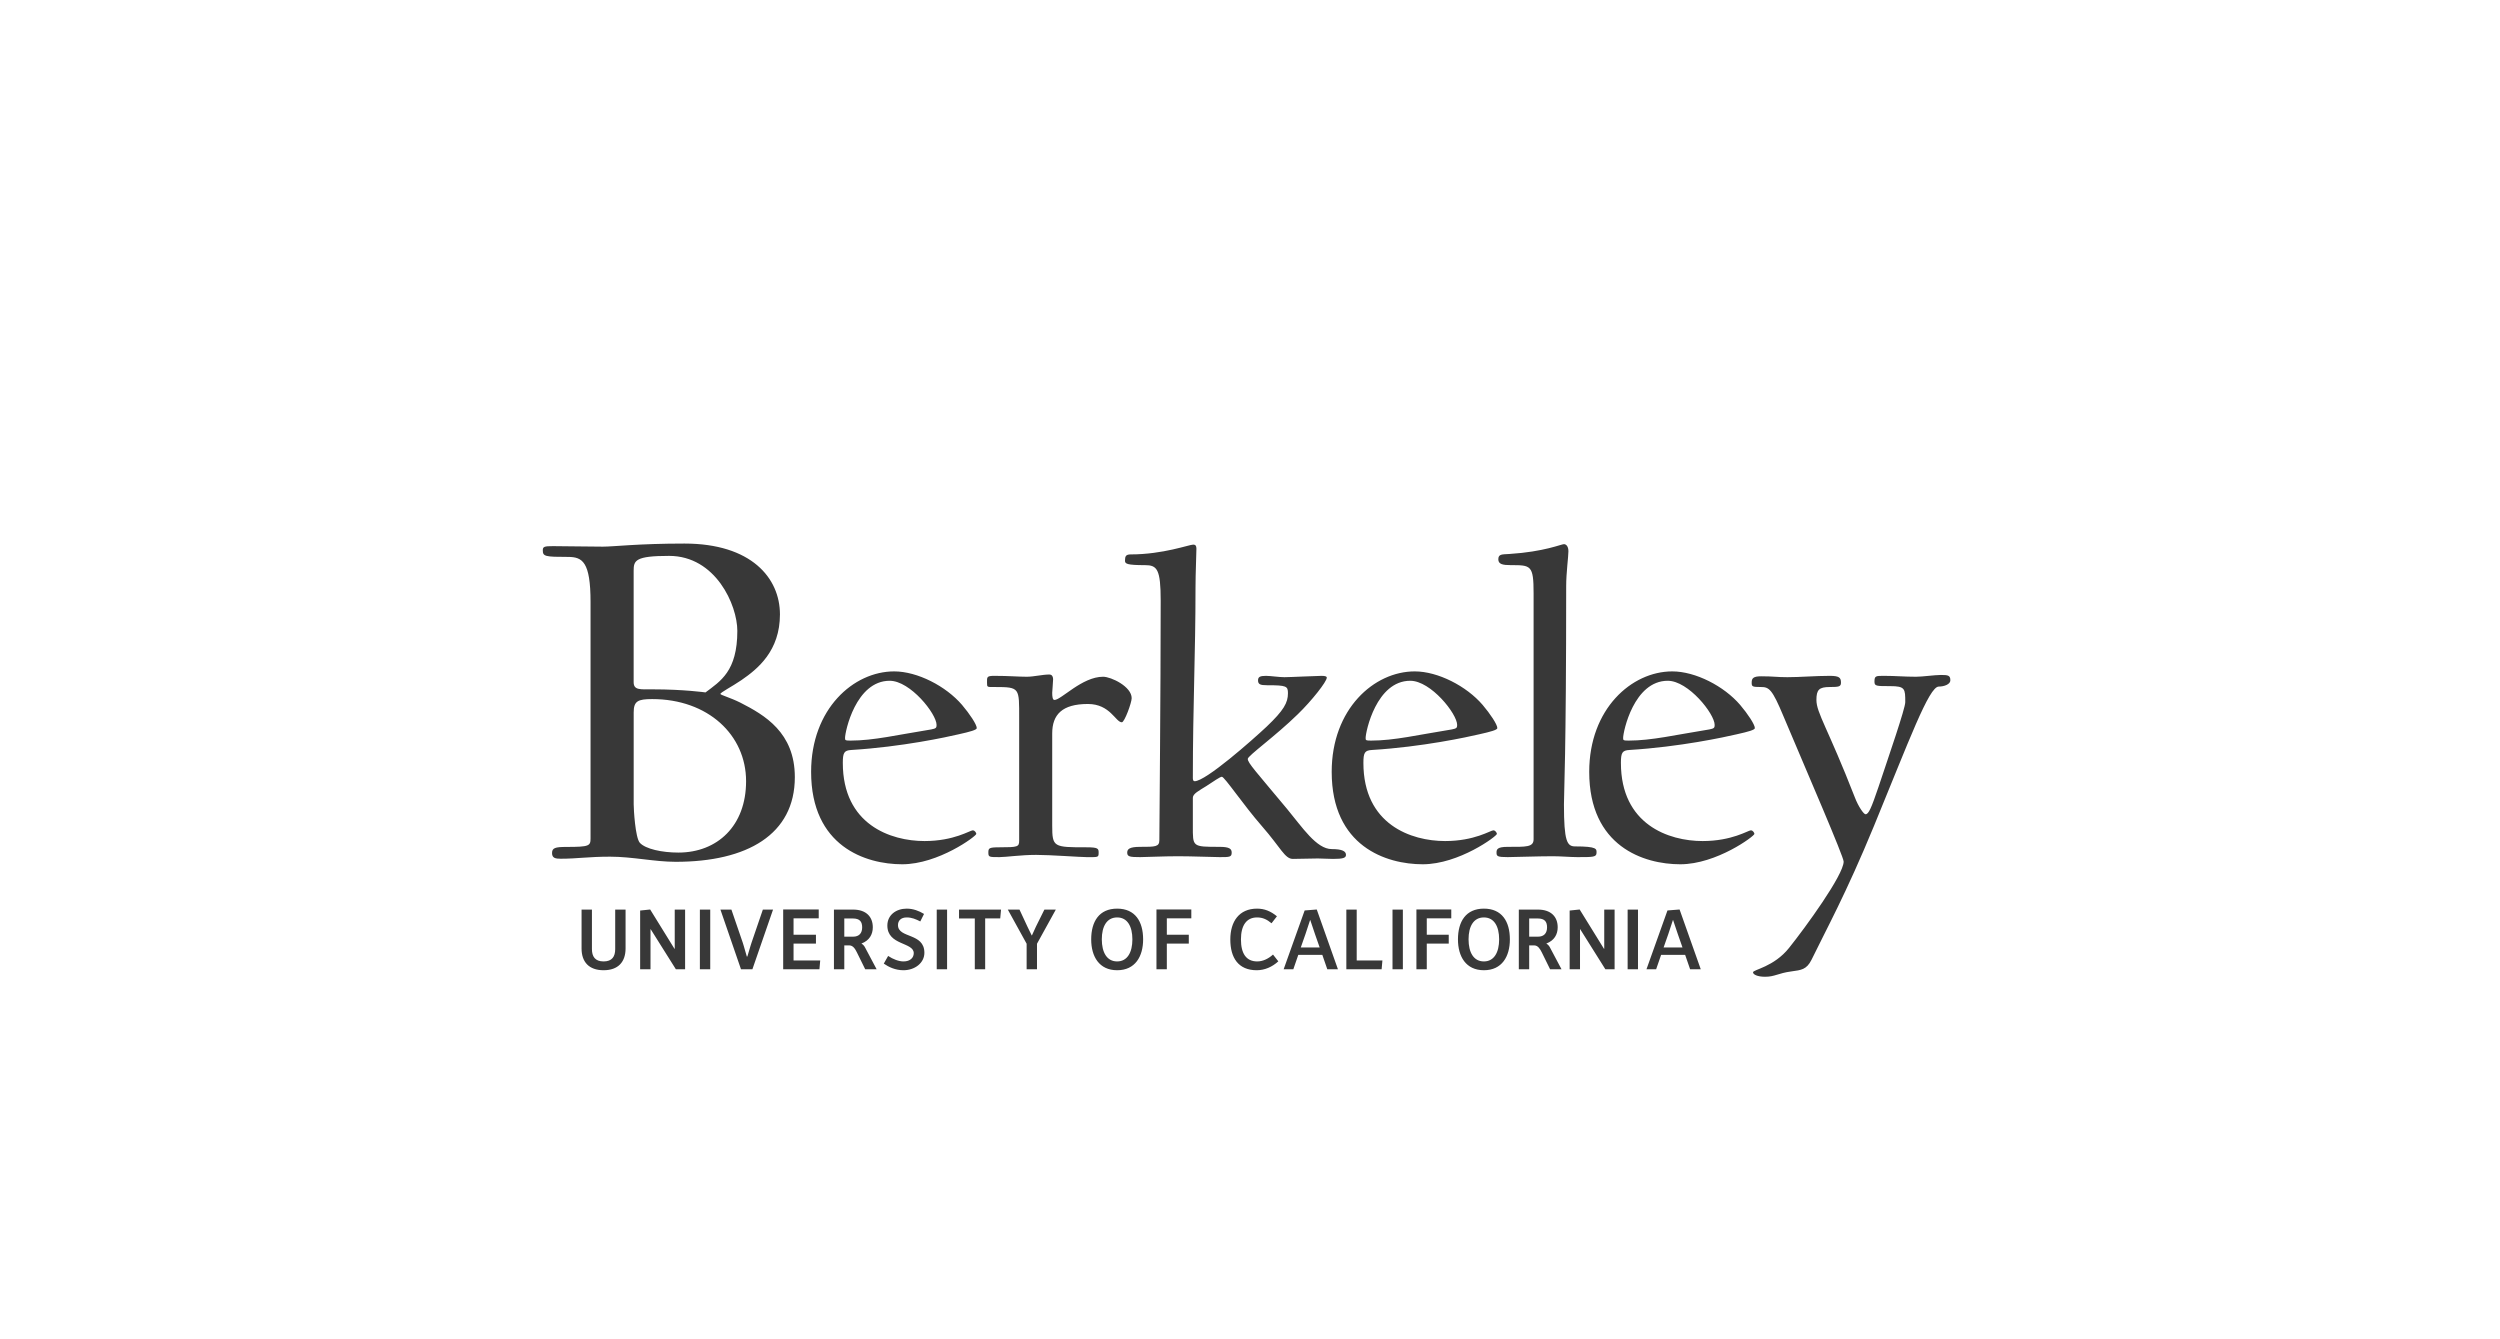<svg width="224" height="120" viewBox="0 0 224 120" fill="none" xmlns="http://www.w3.org/2000/svg">
<path d="M61.328 48.703C57.19 48.703 54.982 48.98 54.016 48.98C52.406 48.98 50.981 48.934 49.555 48.934C48.773 48.934 48.635 48.98 48.635 49.302C48.635 49.853 48.819 49.9 50.889 49.9C52.176 49.9 52.913 50.314 52.913 53.947V75.103C52.913 75.792 52.82 75.885 50.751 75.885C49.739 75.885 49.463 75.976 49.463 76.436C49.463 76.896 49.785 76.942 50.245 76.942C51.717 76.942 52.728 76.758 54.66 76.758C56.683 76.758 58.615 77.218 60.547 77.218C66.94 77.218 71.217 74.781 71.217 69.63C71.217 65.629 68.503 64.065 66.341 62.96C65.422 62.5 64.548 62.271 64.548 62.179C64.548 62.041 65.56 61.535 66.434 60.937C67.906 59.925 69.883 58.315 69.883 55.05C69.883 51.784 67.308 48.703 61.328 48.703L61.328 48.703ZM140.13 48.756C139.89 48.756 138.37 49.436 135.25 49.636C134.57 49.676 134.249 49.636 134.249 50.116C134.249 50.556 134.65 50.636 135.37 50.636C137.17 50.636 137.41 50.636 137.41 53.156V75.197C137.41 75.918 136.73 75.878 135.09 75.878C134.129 75.878 134.089 76.118 134.089 76.398C134.089 76.718 134.169 76.798 135.09 76.798C135.65 76.798 137.77 76.719 139.13 76.719C139.851 76.719 140.73 76.798 141.33 76.798C142.77 76.798 143.05 76.798 143.05 76.398C143.05 76.078 143.13 75.838 141.13 75.838C140.41 75.838 140.13 75.398 140.13 72.078C140.13 70.917 140.33 67.758 140.33 52.516C140.33 51.316 140.53 49.876 140.53 49.395C140.53 48.955 140.33 48.756 140.13 48.756L140.13 48.756ZM106.919 48.796C106.559 48.796 104.198 49.675 101.319 49.675C100.878 49.675 100.799 49.836 100.799 50.236C100.799 50.516 100.959 50.637 102.598 50.637C103.678 50.637 103.998 50.997 103.998 53.836C103.998 62.277 103.878 74.118 103.878 75.278C103.878 75.878 103.518 75.878 102.158 75.878C101.198 75.878 100.998 76.078 100.998 76.398C100.998 76.758 101.238 76.798 102.158 76.798C102.718 76.798 104.199 76.719 105.559 76.719C106.839 76.719 108.679 76.798 109.279 76.798C110.159 76.798 110.359 76.798 110.359 76.398C110.359 76.078 110.199 75.878 109.279 75.878C106.799 75.878 106.879 75.878 106.879 73.998V71.478C106.879 71.118 107.439 70.838 108.079 70.437C108.759 69.997 109.318 69.598 109.479 69.598C109.719 69.598 111.4 72.118 113.08 74.038C114.759 75.958 115.12 76.958 115.84 76.958C116.4 76.958 117.6 76.918 118.08 76.918C118.44 76.918 118.96 76.958 119.44 76.958C120.32 76.958 120.6 76.878 120.6 76.598C120.6 76.278 120.28 76.078 119.32 76.078C117.96 76.078 116.68 74.118 115.319 72.478C112.52 69.117 111.8 68.358 111.8 67.997C111.8 67.717 114.28 65.958 116.281 63.997C117.52 62.797 118.88 61.078 118.88 60.717C118.88 60.597 118.72 60.557 118.4 60.557C117.921 60.557 115.6 60.676 115.08 60.676C114.6 60.676 113.84 60.557 113.44 60.557C112.92 60.557 112.72 60.637 112.72 60.957C112.72 61.318 112.92 61.397 113.52 61.397C115.28 61.397 115.4 61.477 115.4 62.117C115.4 62.957 115.04 63.637 113.48 65.117C112.2 66.318 108.039 69.998 107.039 69.998C106.919 69.998 106.879 69.877 106.879 69.717C106.879 63.197 107.118 58.717 107.118 52.636C107.118 51.356 107.199 49.675 107.199 49.156C107.199 48.916 107.119 48.796 106.919 48.796L106.919 48.796ZM59.948 49.807C64.133 49.807 66.065 54.223 66.065 56.523C66.065 60.156 64.547 61.029 63.214 62.041C63.214 62.041 61.282 61.765 58.477 61.765C57.372 61.765 56.775 61.857 56.775 61.121V51.141C56.775 50.221 56.913 49.807 59.948 49.807L59.948 49.807ZM80.117 60.157C76.477 60.157 72.676 63.517 72.676 69.157C72.676 75.838 77.557 77.439 80.837 77.439C84.077 77.439 87.477 74.918 87.477 74.718C87.477 74.638 87.357 74.398 87.157 74.398C86.918 74.398 85.478 75.358 82.837 75.358C79.797 75.358 75.516 73.878 75.516 68.357C75.516 67.438 75.636 67.237 76.277 67.198C80.837 66.918 84.837 66.038 85.877 65.797C86.958 65.557 87.518 65.397 87.518 65.237C87.518 64.917 86.877 63.957 86.197 63.157C84.757 61.477 82.197 60.157 80.117 60.157L80.117 60.157ZM126.761 60.157C123.121 60.157 119.32 63.517 119.32 69.157C119.32 75.838 124.201 77.439 127.481 77.439C130.721 77.439 134.122 74.918 134.122 74.718C134.122 74.638 134.001 74.398 133.801 74.398C133.561 74.398 132.121 75.358 129.481 75.358C126.441 75.358 122.161 73.878 122.161 68.357C122.161 67.438 122.281 67.237 122.921 67.198C127.481 66.918 131.481 66.038 132.521 65.797C133.601 65.557 134.162 65.397 134.162 65.237C134.162 64.917 133.522 63.957 132.842 63.157C131.401 61.477 128.841 60.157 126.761 60.157L126.761 60.157ZM149.834 60.157C146.194 60.157 142.394 63.517 142.394 69.157C142.394 75.838 147.274 77.439 150.554 77.439C153.794 77.439 157.195 74.918 157.195 74.718C157.195 74.638 157.074 74.398 156.875 74.398C156.635 74.398 155.195 75.358 152.554 75.358C149.514 75.358 145.234 73.878 145.234 68.357C145.234 67.438 145.354 67.237 145.994 67.198C150.554 66.918 154.555 66.038 155.595 65.797C156.675 65.557 157.235 65.397 157.235 65.237C157.235 64.917 156.595 63.957 155.915 63.157C154.475 61.477 151.915 60.157 149.835 60.157L149.834 60.157ZM94.038 60.436C93.397 60.436 92.637 60.636 91.997 60.636C91.197 60.636 90.437 60.556 89.077 60.556C88.396 60.556 88.437 60.676 88.437 61.157C88.437 61.597 88.436 61.557 89.157 61.557C91.397 61.557 91.317 61.637 91.317 64.357V75.318C91.317 75.878 91.197 75.918 89.557 75.918C88.597 75.918 88.557 75.998 88.557 76.398C88.557 76.798 88.636 76.798 89.557 76.798C90.117 76.798 91.477 76.598 92.837 76.598C94.118 76.598 96.798 76.798 97.358 76.798C98.398 76.798 98.438 76.838 98.438 76.398C98.438 76.037 98.398 75.918 97.358 75.918C94.398 75.918 94.278 75.917 94.278 73.958V65.716C94.278 64.037 95.157 63.077 97.477 63.077C99.478 63.077 99.958 64.717 100.518 64.717C100.758 64.717 101.398 62.957 101.398 62.556C101.398 61.517 99.558 60.636 98.837 60.636C96.957 60.636 95.078 62.717 94.478 62.717C94.318 62.717 94.278 62.437 94.278 62.077C94.278 61.956 94.358 61.077 94.358 60.876C94.358 60.556 94.198 60.436 94.038 60.436L94.038 60.436ZM173.912 60.476C173.352 60.476 172.272 60.636 171.672 60.636C170.591 60.636 169.872 60.556 168.792 60.556C168.072 60.556 167.952 60.556 167.952 61.077C167.952 61.477 168.112 61.477 169.352 61.477C170.712 61.477 170.711 61.717 170.711 62.917C170.711 63.477 169.272 67.638 168.312 70.517C167.672 72.398 167.432 72.958 167.152 72.958C166.992 72.958 166.511 72.278 166.191 71.438C163.791 65.277 162.751 63.877 162.751 62.717C162.751 61.797 162.991 61.557 163.951 61.557C164.791 61.557 164.951 61.517 164.951 61.157C164.951 60.716 164.791 60.556 163.951 60.556C162.671 60.556 161.27 60.676 160.151 60.676C159.191 60.676 158.911 60.596 157.791 60.596C157.071 60.596 156.951 60.797 156.951 61.157C156.951 61.517 156.991 61.557 157.791 61.557C158.511 61.557 158.791 61.757 159.791 64.157C161.991 69.357 165.191 76.758 165.191 77.198C165.191 78.398 161.752 83.118 160.311 84.918C158.951 86.638 157.071 86.878 157.071 87.118C157.071 87.318 157.471 87.518 158.151 87.518C159.031 87.518 159.311 87.198 160.511 87.038C161.391 86.918 161.871 86.878 162.311 85.998C163.591 83.358 165.392 80.117 167.912 73.997C171.072 66.317 172.832 61.517 173.712 61.517C174.192 61.517 174.752 61.316 174.752 60.957C174.752 60.516 174.552 60.476 173.912 60.476V60.476ZM79.717 60.997C81.557 60.997 83.917 63.957 83.917 64.957C83.917 65.197 83.877 65.277 83.437 65.357C80.437 65.837 78.277 66.358 76.197 66.358C75.716 66.358 75.716 66.317 75.716 66.117C75.716 65.556 76.677 60.997 79.717 60.997L79.717 60.997ZM126.36 60.997C128.201 60.997 130.561 63.957 130.561 64.957C130.561 65.197 130.521 65.277 130.081 65.357C127.081 65.837 124.921 66.358 122.841 66.358C122.361 66.358 122.361 66.317 122.361 66.117C122.361 65.556 123.32 60.997 126.36 60.997L126.36 60.997ZM149.433 60.997C151.274 60.997 153.634 63.957 153.634 64.957C153.634 65.197 153.594 65.277 153.154 65.357C150.154 65.837 147.994 66.358 145.913 66.358C145.433 66.358 145.433 66.317 145.433 66.117C145.433 65.556 146.393 60.997 149.433 60.997L149.433 60.997ZM58.434 62.638C63.446 62.638 66.849 65.858 66.849 69.997C66.849 73.998 64.274 76.391 60.779 76.391C59.307 76.391 57.836 76.068 57.33 75.516C56.916 75.056 56.778 72.481 56.778 72.067V63.834C56.778 62.822 57.146 62.638 58.434 62.638L58.434 62.638ZM81.24 81.413C80.295 81.413 79.507 81.983 79.507 82.928C79.507 84.723 81.872 84.403 81.872 85.402C81.872 85.8 81.567 86.144 80.951 86.144C80.537 86.144 80.014 85.949 79.577 85.652L79.187 86.34C79.624 86.644 80.217 86.933 80.951 86.933C81.974 86.933 82.825 86.276 82.825 85.371C82.825 83.552 80.459 84.099 80.459 82.888C80.459 82.49 80.725 82.202 81.24 82.202C81.7 82.202 82.059 82.358 82.458 82.561L82.793 81.889C82.341 81.608 81.802 81.413 81.24 81.413L81.24 81.413ZM100.097 81.413C98.489 81.413 97.771 82.561 97.771 84.169C97.771 85.699 98.481 86.933 100.097 86.933C101.713 86.933 102.424 85.699 102.424 84.169C102.424 82.561 101.706 81.413 100.097 81.413ZM112.633 81.413C111.025 81.413 110.236 82.569 110.236 84.177C110.236 85.816 110.955 86.933 112.602 86.933C113.32 86.933 113.992 86.636 114.538 86.136L114.062 85.528C113.625 85.926 113.125 86.144 112.649 86.144C111.657 86.144 111.189 85.434 111.189 84.169C111.189 82.912 111.689 82.202 112.633 82.202C113.141 82.202 113.516 82.382 113.929 82.725L114.413 82.1C113.851 81.639 113.297 81.413 112.633 81.413L112.633 81.413ZM132.959 81.413C131.35 81.413 130.633 82.561 130.633 84.169C130.633 85.699 131.343 86.933 132.959 86.933C134.574 86.933 135.285 85.699 135.285 84.169C135.285 82.561 134.567 81.413 132.959 81.413ZM58.255 81.491L57.357 81.585V86.847H58.286V83.256H58.301L60.558 86.847H61.385V81.499H60.456V85.013H60.433L58.255 81.491L58.255 81.491ZM70.173 81.491V86.847H73.421L73.491 86.058H71.102V84.544H73.109V83.755H71.102V82.28H73.358V81.491H70.173ZM103.619 81.491V86.847H104.548V84.544H106.516V83.755H104.548V82.28H106.742V81.491H103.619ZM117.982 81.491L116.897 81.577L115.015 86.847H115.882L116.326 85.558H118.481L118.926 86.847H119.879L117.982 81.491H117.982ZM126.911 81.491V86.847H127.839V84.544H129.807V83.755H127.839V82.28H130.034V81.491H126.911ZM141.538 81.491L140.64 81.585V86.847H141.569V83.256H141.585L143.841 86.847H144.668V81.499H143.74V85.013H143.716L141.538 81.491V81.491ZM150.491 81.491L149.405 81.577L147.524 86.847H148.39L148.835 85.558H150.99L151.435 86.847H152.388L150.491 81.491H150.491ZM52.108 81.499V84.988C52.108 86.191 52.772 86.933 54.084 86.933C55.387 86.933 56.051 86.191 56.051 84.981V81.499H55.122V85.043C55.122 85.707 54.841 86.144 54.084 86.144C53.319 86.144 53.037 85.707 53.037 85.035V81.499H52.108H52.108ZM62.709 81.499V86.847H63.637V81.499H62.709ZM64.55 81.499L66.393 86.847H67.415L69.265 81.499H68.352L67.329 84.489C67.329 84.489 67.228 84.793 66.962 85.707H66.916C66.658 84.793 66.557 84.481 66.557 84.481L65.534 81.499H64.55H64.55ZM74.721 81.499V86.847H75.649V84.707H76.094C76.43 84.707 76.625 85.02 76.781 85.34L77.523 86.847H78.546L77.523 84.918C77.461 84.793 77.367 84.653 77.195 84.551V84.536C77.897 84.27 78.203 83.724 78.203 83.084C78.203 82.155 77.617 81.499 76.438 81.499H74.721H74.721ZM83.931 81.499V86.847H84.859V81.499H83.931ZM85.929 81.499V82.295H87.342V86.847H88.271V82.287H89.621L89.692 81.499H85.929ZM90.3 81.499L91.986 84.559V86.847H92.915V84.559L94.602 81.499H93.578L92.821 83.022C92.821 83.022 92.728 83.216 92.463 83.81H92.439C92.158 83.216 92.056 83.022 92.056 83.022L91.346 81.499H90.3H90.3ZM120.632 81.499V86.847H123.794L123.864 86.058H121.561V81.499H120.632ZM124.769 81.499V86.847H125.697V81.499H124.769ZM136.086 81.499V86.847H137.015V84.707H137.46C137.796 84.707 137.991 85.02 138.148 85.34L138.889 86.847H139.912L138.889 84.918C138.827 84.793 138.733 84.653 138.561 84.551V84.536C139.264 84.27 139.569 83.724 139.569 83.084C139.569 82.155 138.983 81.499 137.804 81.499H136.086ZM145.836 81.499V86.847H146.764V81.499H145.836ZM100.096 82.202C101.017 82.202 101.462 83.006 101.462 84.169C101.462 85.332 101.01 86.144 100.096 86.144C99.175 86.144 98.722 85.332 98.722 84.161C98.722 82.998 99.175 82.202 100.096 82.202ZM132.956 82.202C133.878 82.202 134.323 83.006 134.323 84.169C134.323 85.332 133.87 86.144 132.956 86.144C132.035 86.144 131.583 85.332 131.583 84.161C131.583 82.998 132.035 82.202 132.956 82.202ZM75.649 82.295H76.414C77.047 82.295 77.25 82.592 77.25 83.092C77.25 83.599 76.992 83.927 76.43 83.927H75.649V82.295ZM137.015 82.295H137.78C138.413 82.295 138.616 82.592 138.616 83.092C138.616 83.599 138.358 83.927 137.796 83.927H137.015V82.295ZM117.385 82.436H117.4C117.767 83.544 117.83 83.716 117.83 83.716L118.243 84.895H116.549L116.963 83.716C116.963 83.716 117.026 83.544 117.385 82.436ZM149.894 82.436H149.909C150.276 83.544 150.339 83.716 150.339 83.716L150.752 84.895H149.058L149.472 83.716C149.472 83.716 149.535 83.544 149.894 82.436H149.894Z" fill="#383838"/>
</svg>
